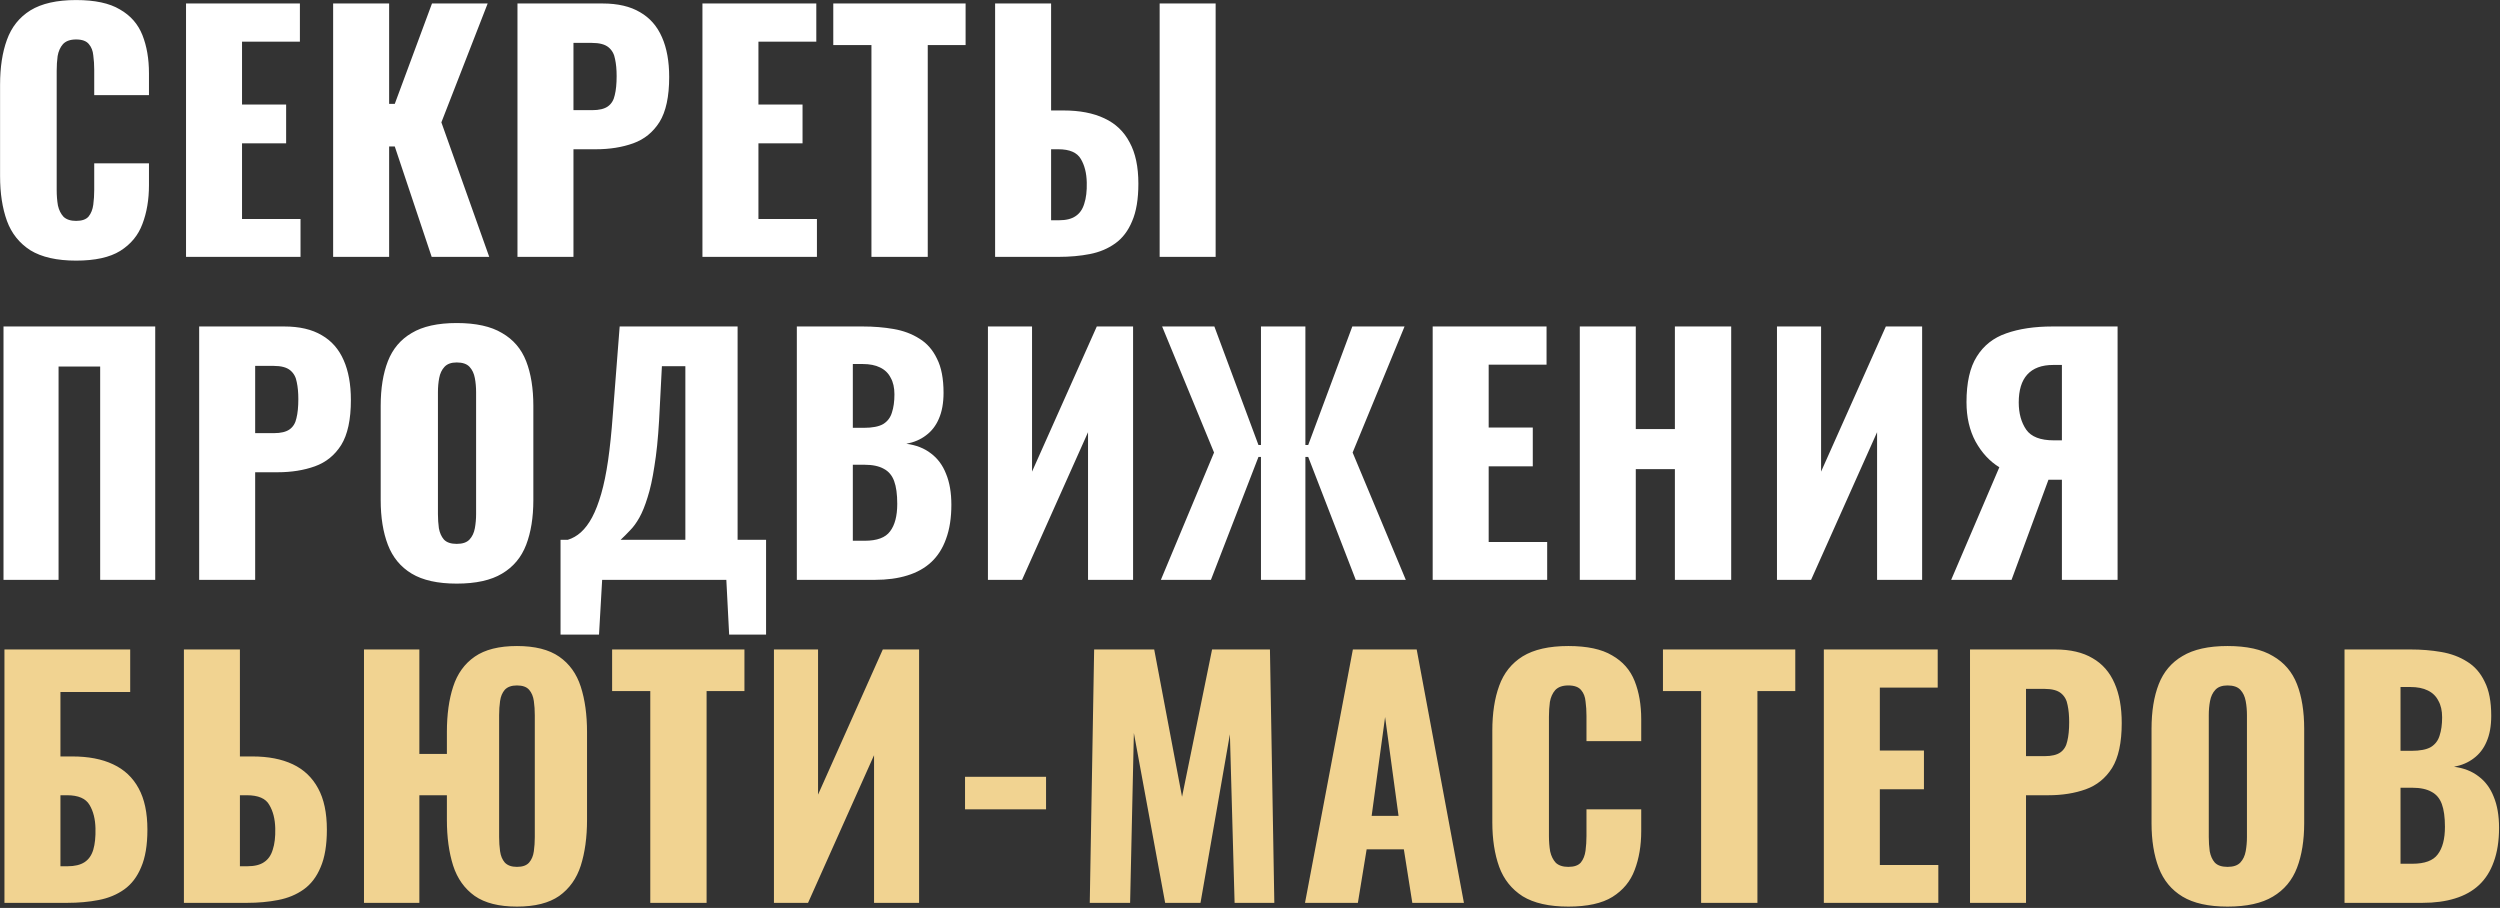 <?xml version="1.0" encoding="UTF-8"?> <svg xmlns="http://www.w3.org/2000/svg" width="983" height="357" viewBox="0 0 983 357" fill="none"><rect x="0" y="0" width="983" height="357" fill="#333333" stroke="none"/> <path d="M29.916 102.476C22.372 102.476 16.386 101.123 11.958 98.417C7.612 95.629 4.537 91.775 2.733 86.855C0.929 81.853 0.027 75.99 0.027 69.266V33.35C0.027 26.462 0.929 20.558 2.733 15.638C4.537 10.636 7.612 6.782 11.958 4.076C16.386 1.37 22.372 0.017 29.916 0.017C37.296 0.017 43.036 1.247 47.136 3.707C51.318 6.085 54.27 9.447 55.992 13.793C57.714 18.139 58.575 23.141 58.575 28.799V37.409H37.05V27.446C37.05 25.478 36.927 23.592 36.681 21.788C36.517 19.984 35.943 18.508 34.959 17.36C33.975 16.13 32.294 15.515 29.916 15.515C27.62 15.515 25.898 16.13 24.75 17.36C23.684 18.59 22.987 20.148 22.659 22.034C22.413 23.838 22.29 25.765 22.29 27.815V74.678C22.29 76.892 22.454 78.942 22.782 80.828C23.192 82.632 23.93 84.108 24.996 85.256C26.144 86.322 27.784 86.855 29.916 86.855C32.212 86.855 33.852 86.281 34.836 85.133C35.82 83.903 36.435 82.345 36.681 80.459C36.927 78.573 37.05 76.646 37.05 74.678V64.223H58.575V72.833C58.575 78.491 57.714 83.575 55.992 88.085C54.352 92.513 51.441 96.039 47.259 98.663C43.159 101.205 37.378 102.476 29.916 102.476ZM73.148 101V1.37H117.92V16.376H95.165V41.099H112.508V56.351H95.165V86.117H118.166V101H73.148ZM130.99 101V1.37H153.007V40.853H155.221L169.858 1.37H191.752L173.548 48.11L192.367 101H169.735L155.221 57.581H153.007V101H130.99ZM203.47 101V1.37H236.926C242.912 1.37 247.832 2.518 251.686 4.814C255.54 7.028 258.41 10.308 260.296 14.654C262.182 18.918 263.125 24.125 263.125 30.275C263.125 37.983 261.854 43.887 259.312 47.987C256.77 52.005 253.326 54.793 248.98 56.351C244.634 57.909 239.755 58.688 234.343 58.688H225.487V101H203.47ZM225.487 43.313H232.867C235.573 43.313 237.623 42.821 239.017 41.837C240.411 40.853 241.313 39.377 241.723 37.409C242.215 35.441 242.461 32.94 242.461 29.906C242.461 27.364 242.256 25.15 241.846 23.264C241.518 21.296 240.657 19.738 239.263 18.59C237.869 17.442 235.696 16.868 232.744 16.868H225.487V43.313ZM276.199 101V1.37H320.971V16.376H298.216V41.099H315.559V56.351H298.216V86.117H321.217V101H276.199ZM342.651 101V17.729H327.645V1.37H379.674V17.729H364.791V101H342.651ZM391.275 101V1.37H413.292V43.436H418.212C424.526 43.436 429.856 44.461 434.202 46.511C438.63 48.561 441.951 51.718 444.165 55.982C446.461 60.164 447.609 65.576 447.609 72.218C447.609 78.286 446.789 83.206 445.149 86.978C443.591 90.75 441.377 93.661 438.507 95.711C435.637 97.761 432.316 99.155 428.544 99.893C424.772 100.631 420.672 101 416.244 101H391.275ZM413.292 86.609H416.367C419.155 86.609 421.328 86.076 422.886 85.01C424.526 83.944 425.674 82.304 426.33 80.09C427.068 77.876 427.396 75.088 427.314 71.726C427.232 68.036 426.453 64.961 424.977 62.501C423.501 59.959 420.549 58.688 416.121 58.688H413.292V86.609ZM455.973 101V1.37H477.99V101H455.973ZM1.38 228V128.37H61.035V228H39.387V144.114H23.028V228H1.38ZM78.313 228V128.37H111.769C117.755 128.37 122.675 129.518 126.529 131.814C130.383 134.028 133.253 137.308 135.139 141.654C137.025 145.918 137.968 151.125 137.968 157.275C137.968 164.983 136.697 170.887 134.155 174.987C131.613 179.005 128.169 181.793 123.823 183.351C119.477 184.909 114.598 185.688 109.186 185.688H100.33V228H78.313ZM100.33 170.313H107.71C110.416 170.313 112.466 169.821 113.86 168.837C115.254 167.853 116.156 166.377 116.566 164.409C117.058 162.441 117.304 159.94 117.304 156.906C117.304 154.364 117.099 152.15 116.689 150.264C116.361 148.296 115.5 146.738 114.106 145.59C112.712 144.442 110.539 143.868 107.587 143.868H100.33V170.313ZM179.577 229.476C172.115 229.476 166.211 228.164 161.865 225.54C157.519 222.916 154.403 219.144 152.517 214.224C150.631 209.304 149.688 203.441 149.688 196.635V159.612C149.688 152.724 150.631 146.861 152.517 142.023C154.403 137.185 157.519 133.495 161.865 130.953C166.211 128.329 172.115 127.017 179.577 127.017C187.121 127.017 193.066 128.329 197.412 130.953C201.84 133.495 204.997 137.185 206.883 142.023C208.769 146.861 209.712 152.724 209.712 159.612V196.635C209.712 203.441 208.769 209.304 206.883 214.224C204.997 219.144 201.84 222.916 197.412 225.54C193.066 228.164 187.121 229.476 179.577 229.476ZM179.577 213.855C181.873 213.855 183.554 213.281 184.62 212.133C185.686 210.985 186.383 209.509 186.711 207.705C187.039 205.901 187.203 204.056 187.203 202.17V154.2C187.203 152.232 187.039 150.387 186.711 148.665C186.383 146.861 185.686 145.385 184.62 144.237C183.554 143.089 181.873 142.515 179.577 142.515C177.445 142.515 175.846 143.089 174.78 144.237C173.714 145.385 173.017 146.861 172.689 148.665C172.361 150.387 172.197 152.232 172.197 154.2V202.17C172.197 204.056 172.32 205.901 172.566 207.705C172.894 209.509 173.55 210.985 174.534 212.133C175.6 213.281 177.281 213.855 179.577 213.855ZM220.406 249.525V212.256H223.235C225.121 211.682 226.843 210.698 228.401 209.304C230.041 207.828 231.517 205.86 232.829 203.4C234.141 200.94 235.33 197.865 236.396 194.175C237.462 190.485 238.364 186.098 239.102 181.014C239.84 175.848 240.455 169.903 240.947 163.179L243.653 128.37H290.024V212.256H301.217V249.525H286.703L285.596 228H236.765L235.535 249.525H220.406ZM244.022 212.256H269.483V143.991H260.258L259.151 165.393C258.741 172.445 258.126 178.431 257.306 183.351C256.568 188.271 255.666 192.371 254.6 195.651C253.616 198.849 252.55 201.473 251.402 203.523C250.254 205.573 249.024 207.254 247.712 208.566C246.482 209.878 245.252 211.108 244.022 212.256ZM313.315 228V128.37H339.268C343.532 128.37 347.55 128.698 351.322 129.354C355.176 130.01 358.579 131.281 361.531 133.167C364.483 134.971 366.779 137.595 368.419 141.039C370.141 144.401 371.002 148.87 371.002 154.446C371.002 158.464 370.387 161.867 369.157 164.655C368.009 167.361 366.328 169.534 364.114 171.174C361.982 172.814 359.399 173.921 356.365 174.495C360.219 174.987 363.458 176.258 366.082 178.308C368.706 180.276 370.674 182.941 371.986 186.303C373.38 189.665 374.077 193.724 374.077 198.48C374.077 203.646 373.38 208.115 371.986 211.887C370.674 215.577 368.747 218.611 366.205 220.989C363.663 223.367 360.506 225.13 356.734 226.278C353.044 227.426 348.78 228 343.942 228H313.315ZM335.332 212.625H340.006C344.844 212.625 348.165 211.395 349.969 208.935C351.855 206.475 352.798 202.867 352.798 198.111C352.798 194.339 352.388 191.346 351.568 189.132C350.748 186.918 349.395 185.319 347.509 184.335C345.623 183.269 343.081 182.736 339.883 182.736H335.332V212.625ZM335.332 168.222H339.637C342.999 168.222 345.541 167.73 347.263 166.746C348.985 165.68 350.133 164.163 350.707 162.195C351.363 160.227 351.691 157.849 351.691 155.061C351.691 152.437 351.199 150.264 350.215 148.542C349.313 146.738 347.919 145.385 346.033 144.483C344.229 143.581 341.933 143.13 339.145 143.13H335.332V168.222ZM388.454 228V128.37H405.797V185.442L431.258 128.37H445.526V228H427.814V169.944L401.861 228H388.454ZM456.454 228L477.364 177.939L456.946 128.37H477.487L494.83 174.987H495.814V128.37H513.28V174.987H514.387L531.73 128.37H552.271L531.853 177.939L552.763 228H533.083L514.387 179.661H513.28V228H495.814V179.661H494.83L476.134 228H456.454ZM563.331 228V128.37H608.103V143.376H585.348V168.099H602.691V183.351H585.348V213.117H608.349V228H563.331ZM621.174 228V128.37H643.191V168.714H658.566V128.37H680.706V228H658.566V184.458H643.191V228H621.174ZM698.707 228V128.37H716.05V185.442L741.511 128.37H755.779V228H738.067V169.944L712.114 228H698.707ZM767.199 228L786.141 183.72C782.369 181.424 779.253 178.062 776.793 173.634C774.415 169.206 773.226 164.04 773.226 158.136C773.226 150.428 774.579 144.442 777.285 140.178C779.991 135.832 783.845 132.798 788.847 131.076C793.931 129.272 799.999 128.37 807.051 128.37H832.635V228H810.741V188.64H806.805C806.723 188.64 806.518 188.64 806.19 188.64C805.862 188.64 805.616 188.64 805.452 188.64L790.938 228H767.199ZM807.543 173.142H810.741V143.499H807.297C802.787 143.499 799.384 144.77 797.088 147.312C794.874 149.772 793.767 153.421 793.767 158.259C793.767 162.523 794.751 166.09 796.719 168.96C798.687 171.748 802.295 173.142 807.543 173.142Z" fill="white"></path> <path d="M1.749 355V255.37H51.195V272.098H23.766V297.436H28.44C34.754 297.436 40.084 298.461 44.43 300.511C48.858 302.561 52.22 305.718 54.516 309.982C56.812 314.164 57.96 319.576 57.96 326.218C57.96 332.286 57.14 337.206 55.5 340.978C53.942 344.75 51.728 347.661 48.858 349.711C45.988 351.761 42.626 353.155 38.772 353.893C35 354.631 30.9 355 26.472 355H1.749ZM23.766 340.609H26.595C29.383 340.609 31.597 340.076 33.237 339.01C34.877 337.944 36.025 336.304 36.681 334.09C37.337 331.876 37.624 329.088 37.542 325.726C37.46 322.036 36.681 318.961 35.205 316.501C33.729 313.959 30.777 312.688 26.349 312.688H23.766V340.609ZM72.315 355V255.37H94.332V297.436H99.252C105.484 297.436 110.773 298.461 115.119 300.511C119.465 302.561 122.786 305.718 125.082 309.982C127.378 314.164 128.526 319.576 128.526 326.218C128.526 332.286 127.706 337.206 126.066 340.978C124.508 344.75 122.294 347.661 119.424 349.711C116.554 351.761 113.192 353.155 109.338 353.893C105.566 354.631 101.507 355 97.161 355H72.315ZM94.332 340.609H97.284C100.072 340.609 102.245 340.076 103.803 339.01C105.443 337.944 106.591 336.304 107.247 334.09C107.985 331.876 108.313 329.088 108.231 325.726C108.149 322.036 107.37 318.961 105.894 316.501C104.5 313.959 101.548 312.688 97.038 312.688H94.332V340.609ZM203.269 356.476C196.217 356.476 190.682 355.082 186.664 352.294C182.646 349.424 179.817 345.447 178.177 340.363C176.537 335.197 175.717 329.211 175.717 322.405V312.688H164.893V355H143.122V255.37H164.893V296.452H175.717V287.842C175.717 280.954 176.537 275.009 178.177 270.007C179.817 264.923 182.646 260.987 186.664 258.199C190.682 255.411 196.217 254.017 203.269 254.017C210.321 254.017 215.856 255.411 219.874 258.199C223.892 260.987 226.721 264.923 228.361 270.007C230.001 275.091 230.821 281.036 230.821 287.842V322.405C230.821 329.211 230.001 335.197 228.361 340.363C226.721 345.447 223.892 349.424 219.874 352.294C215.856 355.082 210.321 356.476 203.269 356.476ZM203.269 340.855C205.483 340.855 207.082 340.281 208.066 339.133C209.05 337.985 209.665 336.509 209.911 334.705C210.157 332.901 210.28 331.056 210.28 329.17V281.2C210.28 279.232 210.157 277.387 209.911 275.665C209.665 273.861 209.05 272.385 208.066 271.237C207.082 270.089 205.483 269.515 203.269 269.515C201.137 269.515 199.538 270.089 198.472 271.237C197.488 272.385 196.873 273.861 196.627 275.665C196.381 277.387 196.258 279.232 196.258 281.2V329.17C196.258 331.056 196.381 332.901 196.627 334.705C196.873 336.509 197.488 337.985 198.472 339.133C199.538 340.281 201.137 340.855 203.269 340.855ZM255.691 355V271.729H240.685V255.37H292.714V271.729H277.831V355H255.691ZM304.315 355V255.37H321.658V312.442L347.119 255.37H361.387V355H343.675V296.944L317.722 355H304.315ZM379.448 318.223V305.431H411.305V318.223H379.448ZM428.494 355L430.216 255.37H453.832L464.779 313.303L476.587 255.37H499.342L501.064 355H485.443L483.598 288.703L472.036 355H458.137L445.837 288.211L444.361 355H428.494ZM513.13 355L531.949 255.37H557.041L575.614 355H555.319L551.998 333.967H537.361L533.917 355H513.13ZM539.329 320.806H549.907L544.618 281.938L539.329 320.806ZM616.669 356.476C609.125 356.476 603.139 355.123 598.711 352.417C594.365 349.629 591.29 345.775 589.486 340.855C587.682 335.853 586.78 329.99 586.78 323.266V287.35C586.78 280.462 587.682 274.558 589.486 269.638C591.29 264.636 594.365 260.782 598.711 258.076C603.139 255.37 609.125 254.017 616.669 254.017C624.049 254.017 629.789 255.247 633.889 257.707C638.071 260.085 641.023 263.447 642.745 267.793C644.467 272.139 645.328 277.141 645.328 282.799V291.409H623.803V281.446C623.803 279.478 623.68 277.592 623.434 275.788C623.27 273.984 622.696 272.508 621.712 271.36C620.728 270.13 619.047 269.515 616.669 269.515C614.373 269.515 612.651 270.13 611.503 271.36C610.437 272.59 609.74 274.148 609.412 276.034C609.166 277.838 609.043 279.765 609.043 281.815V328.678C609.043 330.892 609.207 332.942 609.535 334.828C609.945 336.632 610.683 338.108 611.749 339.256C612.897 340.322 614.537 340.855 616.669 340.855C618.965 340.855 620.605 340.281 621.589 339.133C622.573 337.903 623.188 336.345 623.434 334.459C623.68 332.573 623.803 330.646 623.803 328.678V318.223H645.328V326.833C645.328 332.491 644.467 337.575 642.745 342.085C641.105 346.513 638.194 350.039 634.012 352.663C629.912 355.205 624.131 356.476 616.669 356.476ZM668.88 355V271.729H653.874V255.37H705.903V271.729H691.02V355H668.88ZM717.134 355V255.37H761.906V270.376H739.151V295.099H756.494V310.351H739.151V340.117H762.152V355H717.134ZM774.608 355V255.37H808.064C814.05 255.37 818.97 256.518 822.824 258.814C826.678 261.028 829.548 264.308 831.434 268.654C833.32 272.918 834.263 278.125 834.263 284.275C834.263 291.983 832.992 297.887 830.45 301.987C827.908 306.005 824.464 308.793 820.118 310.351C815.772 311.909 810.893 312.688 805.481 312.688H796.625V355H774.608ZM796.625 297.313H804.005C806.711 297.313 808.761 296.821 810.155 295.837C811.549 294.853 812.451 293.377 812.861 291.409C813.353 289.441 813.599 286.94 813.599 283.906C813.599 281.364 813.394 279.15 812.984 277.264C812.656 275.296 811.795 273.738 810.401 272.59C809.007 271.442 806.834 270.868 803.882 270.868H796.625V297.313ZM875.873 356.476C868.411 356.476 862.507 355.164 858.161 352.54C853.815 349.916 850.699 346.144 848.813 341.224C846.927 336.304 845.984 330.441 845.984 323.635V286.612C845.984 279.724 846.927 273.861 848.813 269.023C850.699 264.185 853.815 260.495 858.161 257.953C862.507 255.329 868.411 254.017 875.873 254.017C883.417 254.017 889.362 255.329 893.708 257.953C898.136 260.495 901.293 264.185 903.179 269.023C905.065 273.861 906.008 279.724 906.008 286.612V323.635C906.008 330.441 905.065 336.304 903.179 341.224C901.293 346.144 898.136 349.916 893.708 352.54C889.362 355.164 883.417 356.476 875.873 356.476ZM875.873 340.855C878.169 340.855 879.85 340.281 880.916 339.133C881.982 337.985 882.679 336.509 883.007 334.705C883.335 332.901 883.499 331.056 883.499 329.17V281.2C883.499 279.232 883.335 277.387 883.007 275.665C882.679 273.861 881.982 272.385 880.916 271.237C879.85 270.089 878.169 269.515 875.873 269.515C873.741 269.515 872.142 270.089 871.076 271.237C870.01 272.385 869.313 273.861 868.985 275.665C868.657 277.387 868.493 279.232 868.493 281.2V329.17C868.493 331.056 868.616 332.901 868.862 334.705C869.19 336.509 869.846 337.985 870.83 339.133C871.896 340.281 873.577 340.855 875.873 340.855ZM921.867 355V255.37H947.82C952.084 255.37 956.102 255.698 959.874 256.354C963.728 257.01 967.131 258.281 970.083 260.167C973.035 261.971 975.331 264.595 976.971 268.039C978.693 271.401 979.554 275.87 979.554 281.446C979.554 285.464 978.939 288.867 977.709 291.655C976.561 294.361 974.88 296.534 972.666 298.174C970.534 299.814 967.951 300.921 964.917 301.495C968.771 301.987 972.01 303.258 974.634 305.308C977.258 307.276 979.226 309.941 980.538 313.303C981.932 316.665 982.629 320.724 982.629 325.48C982.629 330.646 981.932 335.115 980.538 338.887C979.226 342.577 977.299 345.611 974.757 347.989C972.215 350.367 969.058 352.13 965.286 353.278C961.596 354.426 957.332 355 952.494 355H921.867ZM943.884 339.625H948.558C953.396 339.625 956.717 338.395 958.521 335.935C960.407 333.475 961.35 329.867 961.35 325.111C961.35 321.339 960.94 318.346 960.12 316.132C959.3 313.918 957.947 312.319 956.061 311.335C954.175 310.269 951.633 309.736 948.435 309.736H943.884V339.625ZM943.884 295.222H948.189C951.551 295.222 954.093 294.73 955.815 293.746C957.537 292.68 958.685 291.163 959.259 289.195C959.915 287.227 960.243 284.849 960.243 282.061C960.243 279.437 959.751 277.264 958.767 275.542C957.865 273.738 956.471 272.385 954.585 271.483C952.781 270.581 950.485 270.13 947.697 270.13H943.884V295.222Z" fill="#F1D391"></path> </svg> 